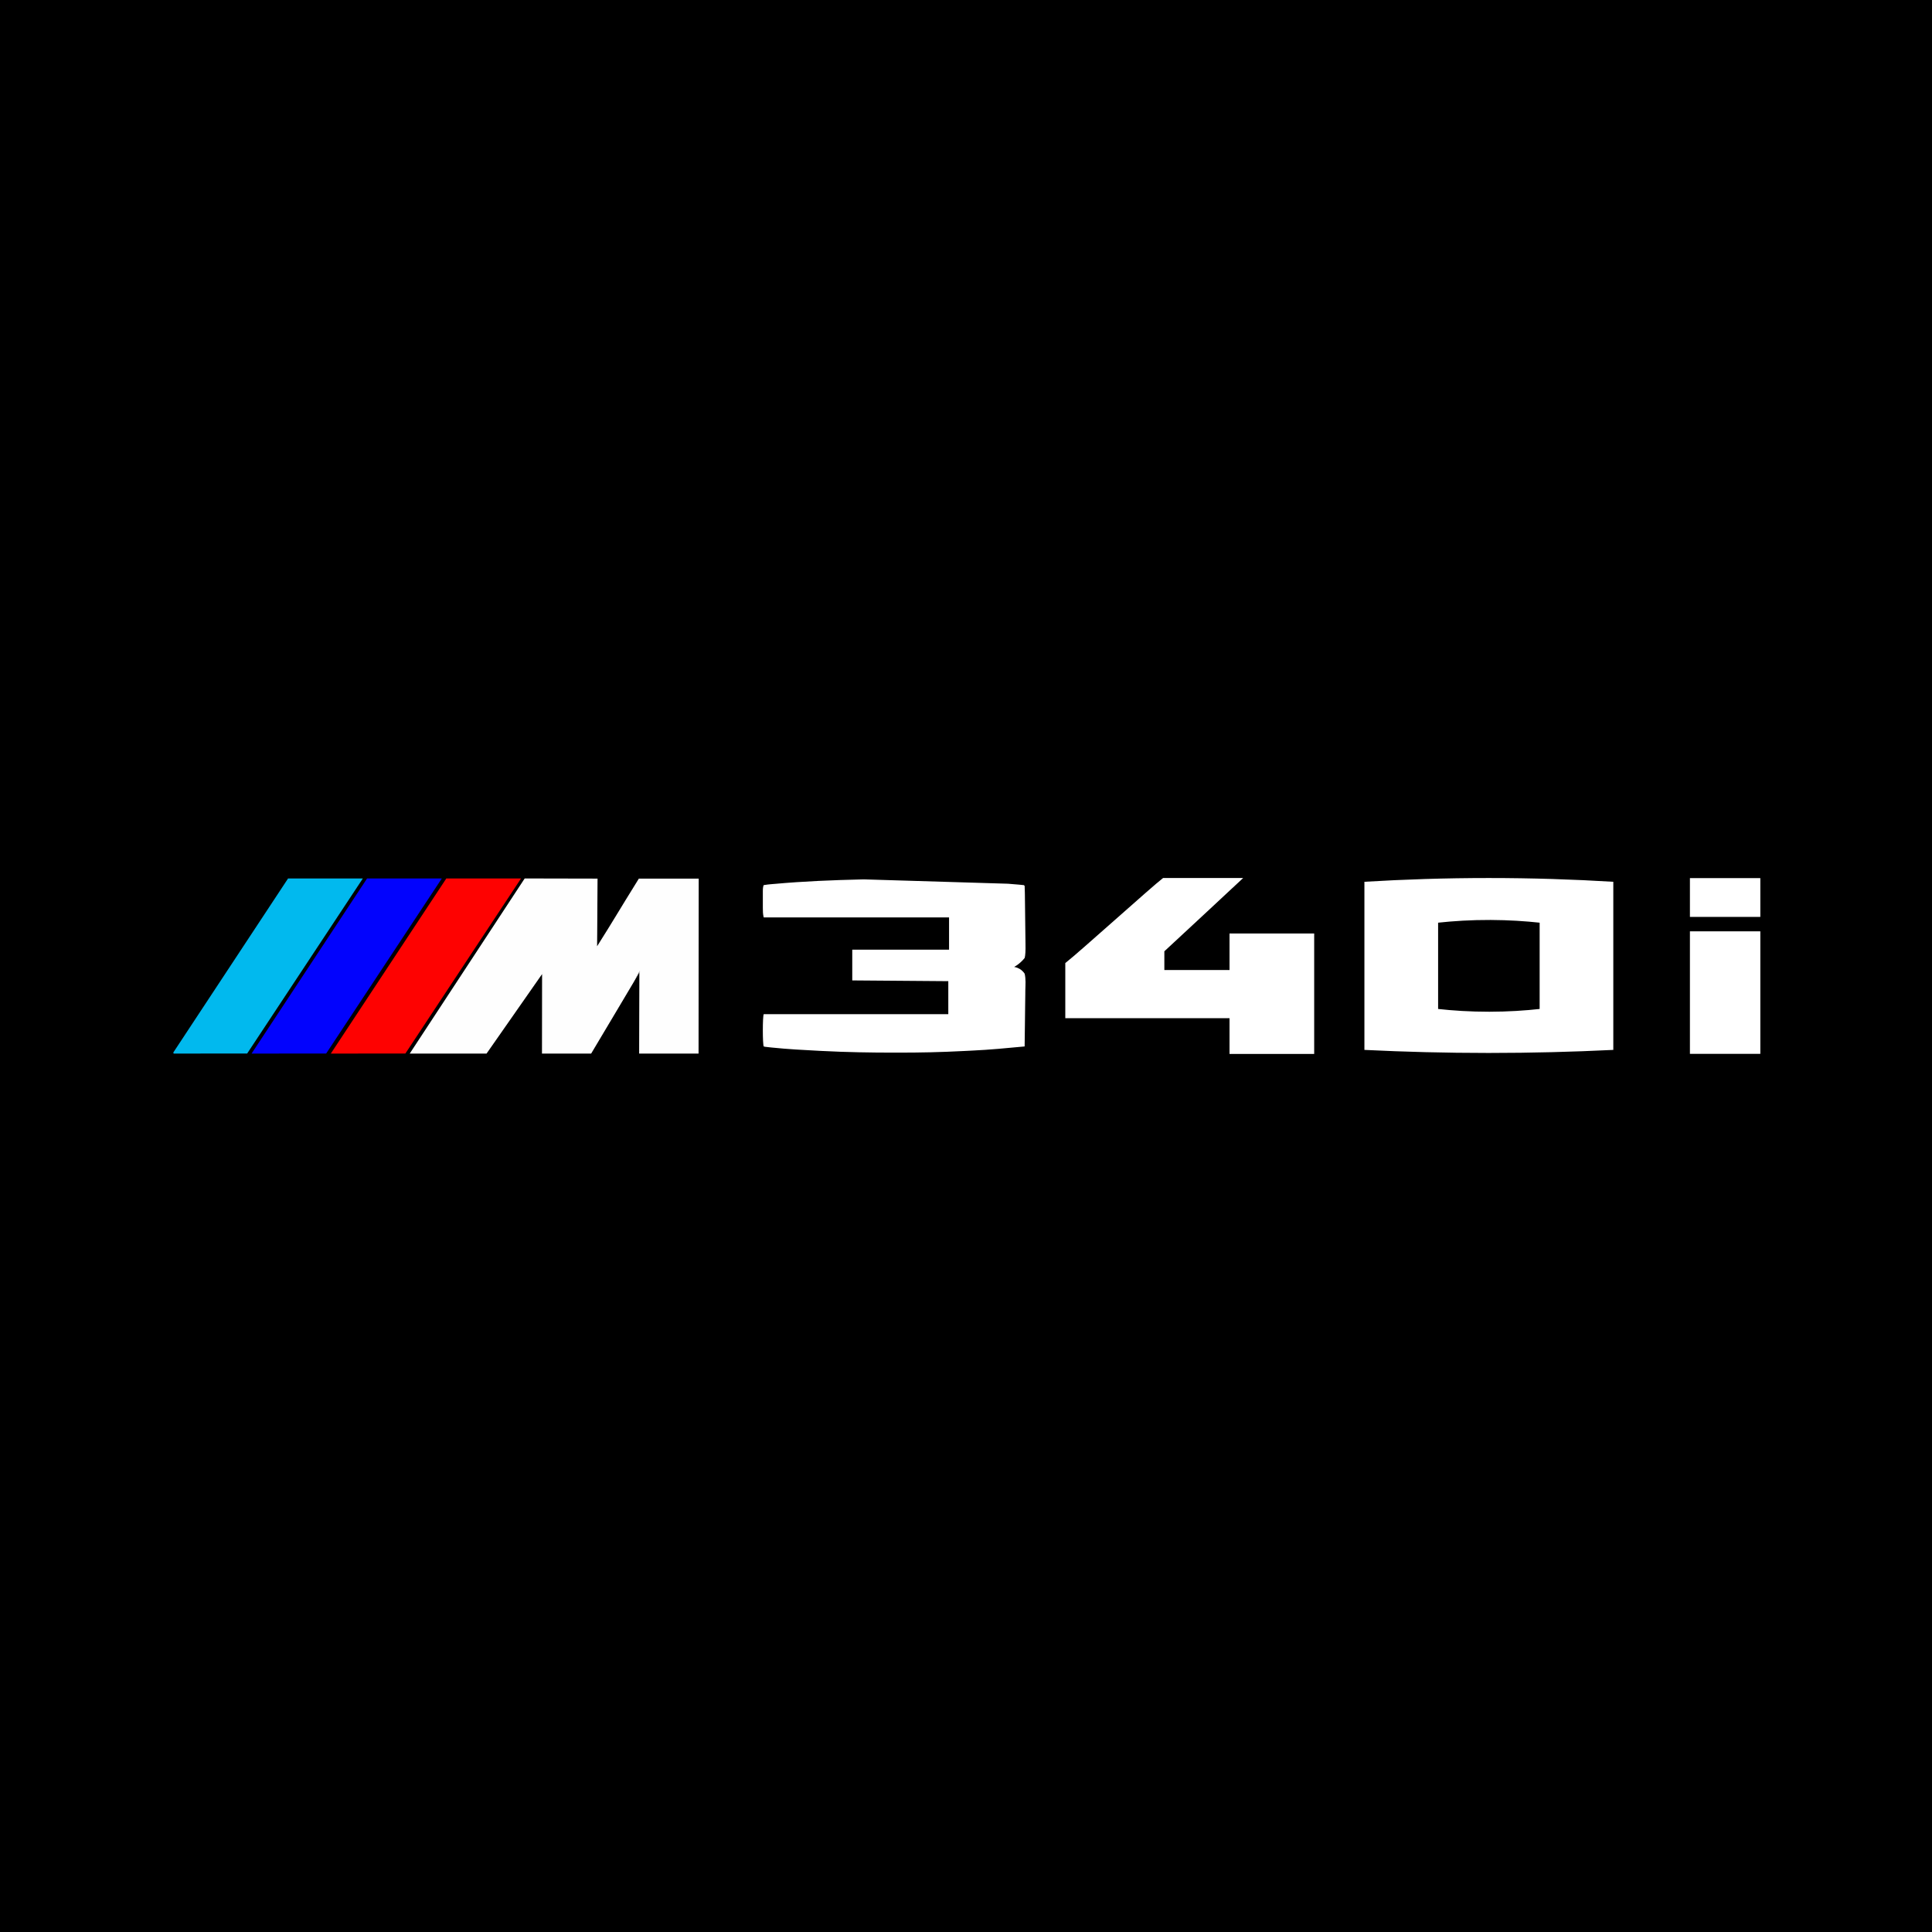 <svg viewBox="0 0 1000.57 1000.57" xmlns="http://www.w3.org/2000/svg" data-name="Layer 1" id="Layer_1">
  <rect x="0" y="0" width="1000.57" height="1000.57" fill="#333333" stroke="none"/>
  <defs>
    <style>
      .cls-1 {
        fill: #fe0201;
        stroke: #fe0201;
      }

      .cls-1, .cls-2, .cls-3, .cls-4, .cls-5 {
        stroke-miterlimit: 22.93;
        stroke-width: .57px;
      }

      .cls-1, .cls-2, .cls-4, .cls-5 {
        fill-rule: evenodd;
      }

      .cls-6, .cls-7 {
        fill: #fff;
      }

      .cls-6, .cls-8 {
        stroke: #fff;
        stroke-miterlimit: 10;
      }

      .cls-2 {
        fill: #01b9ee;
        stroke: #01b9ee;
      }

      .cls-3 {
        stroke: #000;
      }

      .cls-4 {
        fill: #0203fd;
        stroke: #0203fd;
      }

      .cls-5 {
        fill: #fefefe;
        stroke: #fefefe;
      }
    </style>
  </defs>
  <rect height="1000" width="1000" y=".28" x=".28" class="cls-3"></rect>
  <path d="M602.51,455.22c.99.02,34.6,0,40.11,0-1.41,1.41-38.86,35.98-40.11,37.23v10.42h34.75v-18.92h42.85v61.39h-42.85v-18.54h-85.05v-27.79c6.98-5.45,44.94-39.72,50.3-43.79Z" class="cls-6"></path>
  <path d="M447.31,455.42l-1.04.03c-15.01.35-30.1.95-45.05,2.31l-.8.06-1.54.14-1.36.14q-1.15.12-2,.29-.44.88-.45,3.02v2.86c0,1.03.02,2.04,0,3.07v2.95c0,1.68.03,3.17.45,4.82h95.99v16.71h-50.13v15.93l49.74.39v17.1h-95.59c-.61,1.07-.62,15.5,0,16.71l.73.18,1,.11,1.18.14,1.35.14c8.22.85,16.49,1.29,24.76,1.71l1.3.06c12.5.65,24.98.86,37.49.86h1.07c12.76,0,22.26-.2,35.01-.85,1.33-.06,2.66-.14,3.99-.2,9.1-.42,18.17-1.29,27.24-2.15.08-4.41.14-8.84.17-13.26.03-2.27.05-4.52.08-6.77.05-2.21.08-4.41.09-6.62,0-.85,0-1.69.02-2.52.06-2.81.32-5.76-.35-8.51-.33-.51-.82-1.13-1.52-1.72-1.49-1.26-3.09-1.65-3.92-1.78,1.41-.8,3.01-1.94,4.51-3.56.34-.37.65-.73.94-1.1q.54-2.01.42-7.23c-.02-.82-.03-1.65-.03-2.46-.02-2.16-.03-4.31-.08-6.47-.05-2.22-.06-4.46-.08-6.68-.03-3.33-.06-6.64-.12-9.96l-.02-1.09c-.02-1.13-.05-2.27-.11-3.42l-.39-.39c-.79-.09-1.59-.18-2.37-.24l-1.04-.09c-1.18-.11-2.34-.2-3.51-.29l-1.29-.11" class="cls-7"></path>
  <path d="M835.02,543.26c-20.17.98-41.57,1.56-64.07,1.56-22.42,0-43.73-.58-63.83-1.56v-86.12c19.81-1.19,41.15-1.92,63.83-1.92,22.77,0,44.19.72,64.07,1.92v86.12Z" class="cls-6"></path>
  <path d="M797.87,522.99c-8.04.89-16.93,1.47-26.53,1.48-9.81.01-18.86-.57-27.05-1.48v-45.59c8.39-.92,17.68-1.5,27.73-1.46,9.32.04,17.97.6,25.85,1.46v45.59Z" class="cls-8"></path>
  <g>
    <rect height="19.09" width="35.46" y="455.27" x="875.7" class="cls-6"></rect>
    <rect height="62.45" width="35.46" y="482.83" x="875.7" class="cls-6"></rect>
  </g>
  <g>
    <polyline points="89.92 545.35 149.35 455.23 187.38 455.24 127.84 545.34 89.92 545.35" class="cls-2"></polyline>
    <polygon points="130.82 545.35 190.26 455.23 228.28 455.24 168.75 545.34 130.82 545.35" class="cls-4"></polygon>
    <polygon points="171.86 545.35 231.3 455.23 269.31 455.24 209.78 545.34 171.86 545.35" class="cls-1"></polygon>
    <path d="M361.57,455.31h-30.55c-11.12,17.88-12.09,19.94-22.07,35.75l.23-35.75-37.29-.08-59.16,90.12h39.11l29.18-41.77-.05,41.77h25.03c2.84-4.63,25.31-42.62,25.41-42.62l-.11,42.62h30.19s.08-90.04.08-90.04Z" class="cls-5"></path>
  </g>
</svg>